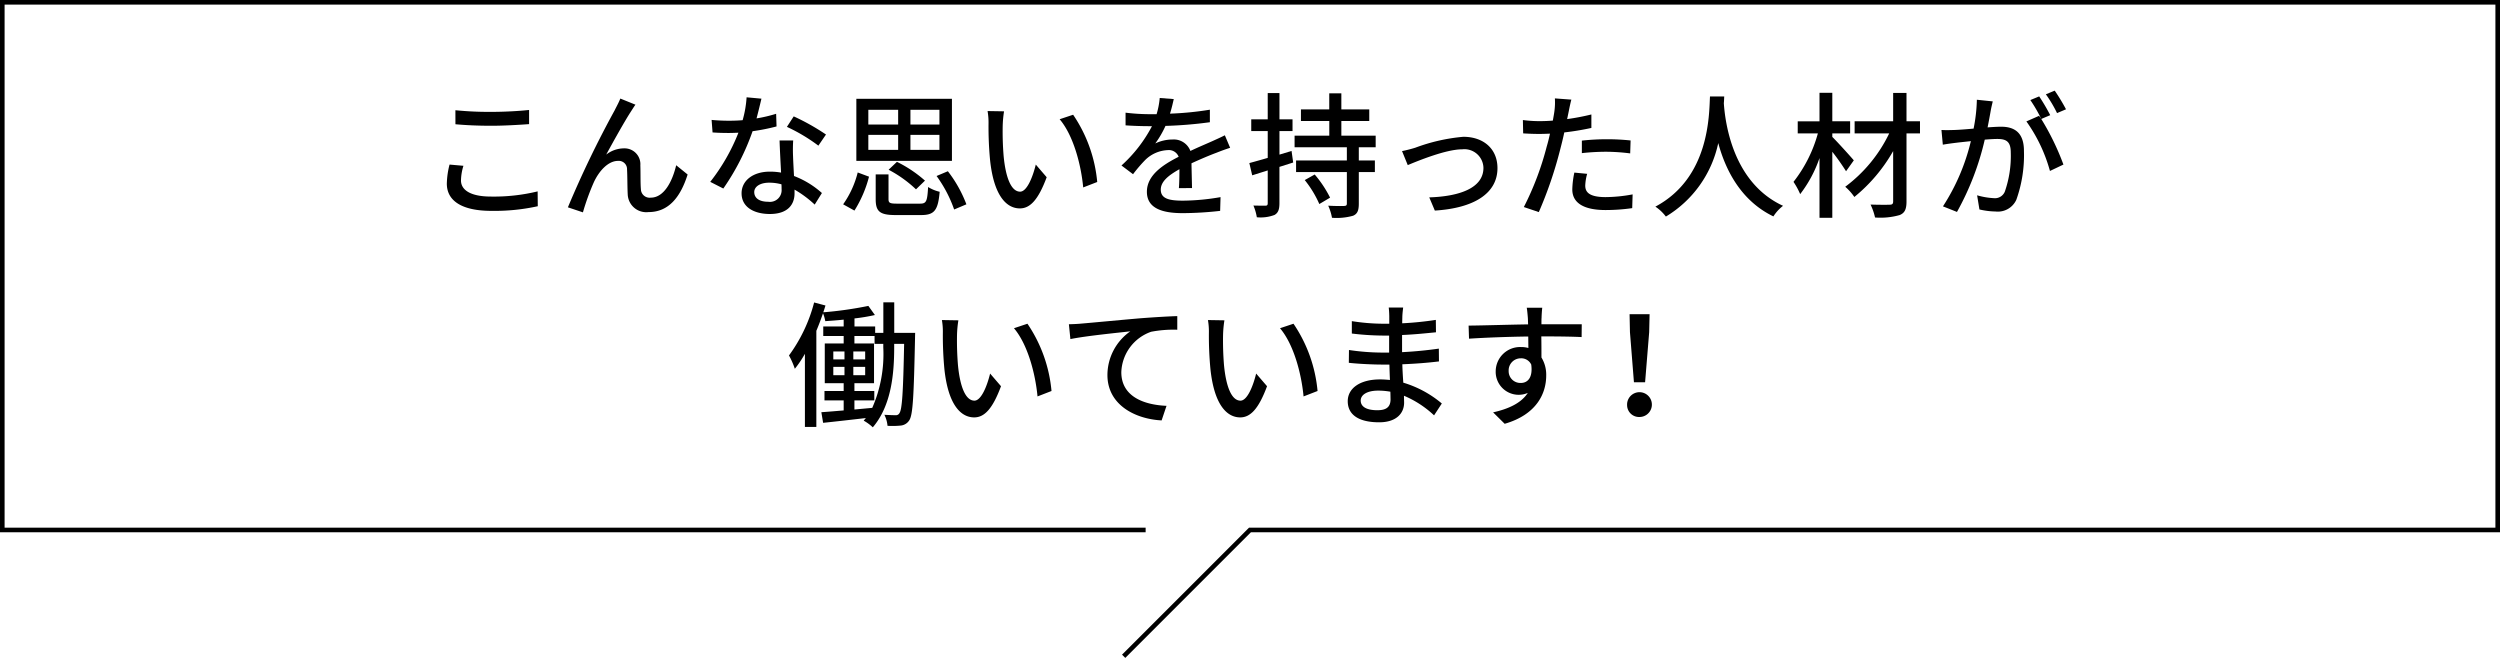 <svg xmlns="http://www.w3.org/2000/svg" viewBox="0 0 330.608 87.003">
  <g>
    <polyline points="151.502 70.081 0.304 70.081 0.304 0.304 330.304 0.304 330.304 70.081 165.304 70.081 148.597 86.788" fill="none" stroke="#000" stroke-miterlimit="10" stroke-width="0.608"/>
    <g>
      <path d="M61.286,21.925a6.9,6.9,0,0,0-.323,1.944c0,1.243,1.242,2.125,3.961,2.125a24.392,24.392,0,0,0,6.175-.685l.018,1.963a26.563,26.563,0,0,1-6.14.613c-3.817,0-5.887-1.279-5.887-3.6a10.877,10.877,0,0,1,.36-2.521Zm-1.062-7.347A45.144,45.144,0,0,0,65,14.794c1.728,0,3.637-.108,4.969-.252v1.873c-1.224.09-3.3.216-4.952.216-1.836,0-3.367-.072-4.789-.2Z"/>
      <path d="M83.476,14.686c-.828,1.261-2.413,4.106-3.312,5.762a3.844,3.844,0,0,1,2.358-.828,2.093,2.093,0,0,1,2.16,2.25c.037.937,0,2.323.073,3.151a1.154,1.154,0,0,0,1.3,1.117c1.8,0,2.88-2.233,3.366-4.286l1.512,1.225c-.936,2.971-2.5,4.969-5.167,4.969a2.456,2.456,0,0,1-2.754-2.34c-.055-1.008-.037-2.431-.09-3.295a1.092,1.092,0,0,0-1.189-1.135c-1.333,0-2.521,1.369-3.187,2.791a31.424,31.424,0,0,0-1.458,4.015L75.1,27.416A134.887,134.887,0,0,1,81.28,14.6c.216-.45.5-.936.756-1.566l2,.81C83.873,14.056,83.675,14.38,83.476,14.686Z"/>
      <path d="M102.693,16.721a26.576,26.576,0,0,1-3.169.63,31.254,31.254,0,0,1-3.871,7.58l-1.728-.882a25.82,25.82,0,0,0,3.727-6.5c-.432.018-.847.036-1.278.036-.685,0-1.423-.018-2.143-.072l-.126-1.656c.7.071,1.548.108,2.269.108.594,0,1.206-.018,1.836-.072a14.221,14.221,0,0,0,.522-3.025l1.963.18c-.144.612-.378,1.6-.648,2.61a18.814,18.814,0,0,0,2.592-.611Zm2.2,1.854a20.305,20.305,0,0,0-.018,2.089c.018.576.072,1.6.126,2.611a11.824,11.824,0,0,1,3.691,2.251l-.954,1.53a14.252,14.252,0,0,0-2.665-1.981v.487c0,1.512-.918,2.737-3.259,2.737-2.07,0-3.745-.883-3.745-2.737,0-1.675,1.513-2.863,3.727-2.863a8.109,8.109,0,0,1,1.495.126c-.072-1.4-.162-3.079-.2-4.25Zm-1.548,5.8a6.012,6.012,0,0,0-1.639-.216c-1.189,0-1.962.522-1.962,1.243,0,.756.611,1.278,1.836,1.278A1.548,1.548,0,0,0,103.359,25C103.359,24.823,103.359,24.625,103.342,24.373Zm4.879-5.113a22.82,22.82,0,0,0-4.16-2.485l.9-1.387a29.392,29.392,0,0,1,4.267,2.4Z"/>
      <path d="M111.5,27.02a12.557,12.557,0,0,0,1.927-4.213l1.494.558a15.855,15.855,0,0,1-1.927,4.483Zm14.387-5.744H113.246v-8.21h12.641Zm-11.056-4.807h3.943V14.524h-3.943Zm0,3.349h3.943V17.837h-3.943Zm6.842,7.112c.828,0,.954-.288,1.062-2.2a4.969,4.969,0,0,0,1.53.631c-.215,2.484-.719,3.079-2.466,3.079H118.45c-2.106,0-2.646-.469-2.646-2.107V23.059H117.5v3.277c0,.5.18.594,1.116.594Zm-.54-1.891a16.173,16.173,0,0,0-3.62-2.592l1.1-1.045a16.636,16.636,0,0,1,3.709,2.485Zm3.1-10.515h-3.835v1.945h3.835Zm0,3.313h-3.835v1.981h3.835Zm1.116,4.808a16.87,16.87,0,0,1,2.45,4.375l-1.62.684a17.024,17.024,0,0,0-2.324-4.429Z"/>
      <path d="M132.6,16.649a39.628,39.628,0,0,0,.126,4.015c.27,2.809.991,4.681,2.179,4.681.9,0,1.674-1.944,2.07-3.583l1.441,1.675c-1.135,3.061-2.233,4.123-3.547,4.123-1.8,0-3.457-1.728-3.943-6.428a47.077,47.077,0,0,1-.2-4.771,8.9,8.9,0,0,0-.126-1.675l2.179.036A14.486,14.486,0,0,0,132.6,16.649Zm12.5,7.418-1.854.72c-.288-3.061-1.314-6.9-3.115-9.02l1.783-.594A18.858,18.858,0,0,1,145.1,24.067Z"/>
      <path d="M155.9,24.877c.054-.612.072-1.62.072-2.5-1.512.846-2.466,1.656-2.466,2.7,0,1.225,1.152,1.459,2.952,1.459a30.018,30.018,0,0,0,4.951-.468l-.053,1.819a45.668,45.668,0,0,1-4.952.3c-2.664,0-4.735-.612-4.735-2.826,0-2.2,2.142-3.583,4.2-4.628a1.389,1.389,0,0,0-1.44-.882,4.533,4.533,0,0,0-2.954,1.278,19.213,19.213,0,0,0-1.637,1.909l-1.53-1.153a18.609,18.609,0,0,0,4.033-5.2h-.523c-.738,0-1.98-.036-2.97-.108V14.9a26.107,26.107,0,0,0,3.06.2h1.044a10.676,10.676,0,0,0,.414-2.142l1.856.144c-.109.468-.253,1.152-.5,1.927a41.408,41.408,0,0,0,5.275-.523v1.657a54.5,54.5,0,0,1-5.869.486,12.958,12.958,0,0,1-1.351,2.322,5.272,5.272,0,0,1,2.269-.522,2.345,2.345,0,0,1,2.376,1.513c1.1-.522,2.017-.9,2.863-1.279.594-.27,1.117-.5,1.693-.792l.7,1.657c-.486.144-1.261.432-1.8.648-.918.342-2.07.828-3.313,1.4.018,1.009.055,2.431.072,3.277Z"/>
      <path d="M171.014,21.492l-1.818.577v4.807c0,.846-.18,1.279-.649,1.549a5.15,5.15,0,0,1-2.34.306,6.765,6.765,0,0,0-.45-1.549c.7.018,1.386.018,1.584.018.216,0,.307-.072.307-.324V22.537l-2.053.648-.378-1.621c.666-.179,1.512-.414,2.431-.684V17.333h-2.179V15.785h2.179V12.31H169.2v3.475h1.728v1.548H169.2v3.115l1.6-.486Zm8.679-2.016v1.746h2.125v1.531h-2.125V26.93c0,.9-.18,1.351-.756,1.6a8.027,8.027,0,0,1-2.791.27,6.611,6.611,0,0,0-.5-1.6c.918.054,1.854.054,2.124.036s.343-.09.343-.342V22.753h-6.716V21.222h6.716V19.476H171.2V17.945h4.59V16H172.04V14.47h3.745V12.345h1.6V14.47h3.691V16h-3.691v1.944h4.538v1.531Zm-5.833,3.6a15.065,15.065,0,0,1,2.034,3.061l-1.423.846a13.922,13.922,0,0,0-1.926-3.169Z"/>
      <path d="M187.172,19.53a24.121,24.121,0,0,1,6.338-1.44c2.665,0,4.52,1.584,4.52,4.141,0,3.349-3.1,5.293-8.283,5.617l-.738-1.746c3.943-.126,7.166-1.207,7.166-3.907a2.522,2.522,0,0,0-2.809-2.449c-2.161,0-5.906,1.548-7.2,2.089l-.756-1.855A16.922,16.922,0,0,0,187.172,19.53Z"/>
      <path d="M210.449,16.919a35.5,35.5,0,0,1-3.583.594c-.163.774-.361,1.567-.559,2.323a53.537,53.537,0,0,1-2.809,8.21l-1.98-.666a38.743,38.743,0,0,0,3.024-7.994c.162-.541.307-1.135.433-1.711-.5.018-.973.036-1.423.036-.828,0-1.477-.036-2.124-.072l-.036-1.764a16.516,16.516,0,0,0,2.179.144c.557,0,1.152-.018,1.782-.072.09-.522.18-.991.216-1.314a8.551,8.551,0,0,0,.053-1.621l2.179.162c-.126.45-.269,1.17-.342,1.53l-.216,1.045a30.578,30.578,0,0,0,3.206-.613Zm-.559,6.068a6.717,6.717,0,0,0-.252,1.548c0,.81.433,1.531,2.7,1.531a19.954,19.954,0,0,0,3.565-.36l-.054,1.818a24.546,24.546,0,0,1-3.529.252c-2.9,0-4.394-.954-4.394-2.719a11.733,11.733,0,0,1,.271-2.232Zm-.7-4.393a31.23,31.23,0,0,1,3.331-.181,30.122,30.122,0,0,1,3.115.162l-.055,1.711a25.657,25.657,0,0,0-3.024-.216,29.233,29.233,0,0,0-3.367.18Z"/>
      <path d="M228.019,12.76c-.018.252-.018.558-.054.882.162,2.395,1.1,10.479,7.832,13.576a5.457,5.457,0,0,0-1.278,1.4c-4.358-2.106-6.356-6.229-7.292-9.7A14.942,14.942,0,0,1,220.3,28.64a5.716,5.716,0,0,0-1.387-1.314c7.2-3.835,7.094-12.19,7.22-14.566Z"/>
      <path d="M244.128,22.645a31.24,31.24,0,0,0-1.818-2.575V28.8h-1.693V20.9a16.635,16.635,0,0,1-2.556,4.772,9.466,9.466,0,0,0-.883-1.621,18.168,18.168,0,0,0,3.224-6.41h-2.665v-1.6h2.88V12.274h1.693v3.763h2.358v1.6H242.31v.468c.7.685,2.431,2.611,2.845,3.1Zm9.778-5.006h-1.784v9c0,1.062-.252,1.531-.9,1.8a9.29,9.29,0,0,1-3.26.323,8.016,8.016,0,0,0-.594-1.71c1.08.036,2.215.036,2.539.018.324,0,.45-.108.45-.432V19.98a21.519,21.519,0,0,1-5.131,6.068,7.066,7.066,0,0,0-1.207-1.35,19.074,19.074,0,0,0,5.816-7.059h-4.573v-1.6h5.095V12.292h1.764v3.745h1.784Z"/>
      <path d="M263.53,13.408c-.09.378-.2.828-.27,1.225-.091.54-.253,1.4-.415,2.214.721-.054,1.369-.09,1.783-.09,1.71,0,3.025.72,3.025,3.2a17.549,17.549,0,0,1-1.008,6.464,2.689,2.689,0,0,1-2.755,1.548,9.942,9.942,0,0,1-2.125-.27l-.306-1.872a9.679,9.679,0,0,0,2.2.378,1.412,1.412,0,0,0,1.459-.846,14.327,14.327,0,0,0,.792-5.2c0-1.53-.685-1.782-1.819-1.782-.36,0-.955.035-1.621.09a36.346,36.346,0,0,1-3.673,9.56l-1.854-.738a27.534,27.534,0,0,0,3.691-8.624c-.81.09-1.531.161-1.945.216-.468.054-1.26.162-1.764.252l-.181-1.945c.613.036,1.117.018,1.729,0,.576-.018,1.53-.09,2.521-.18a21.29,21.29,0,0,0,.432-3.817Zm6.41,2.323a33.644,33.644,0,0,1,2.934,6.031l-1.782.847a20.71,20.71,0,0,0-3.115-6.554l1.675-.738c.089.126.179.252.288.4a19.359,19.359,0,0,0-1.441-2.485l1.17-.486a26.377,26.377,0,0,1,1.459,2.484Zm2.089-.775a16.573,16.573,0,0,0-1.477-2.485l1.17-.485a25.727,25.727,0,0,1,1.494,2.466Z"/>
      <path d="M121.023,44.016s-.017.541-.017.721c-.162,7.58-.271,10.1-.757,10.839a1.5,1.5,0,0,1-1.116.7,10.936,10.936,0,0,1-1.765.036,4.053,4.053,0,0,0-.414-1.458c.648.036,1.188.054,1.476.054a.524.524,0,0,0,.523-.288c.342-.486.486-2.719.612-9.147h-1.314v.432c0,3.439-.343,7.688-2.827,10.605a6.185,6.185,0,0,0-1.206-.882c.089-.108.2-.234.288-.342-2.053.234-4.088.468-5.655.63l-.233-1.405c.828-.053,1.836-.143,2.952-.233V52.947h-2.538V51.705h2.538V50.678h-2.5V45.421h2.5V44.43h-2.7V43.17h2.7v-.9c-.828.09-1.656.144-2.431.2a5.263,5.263,0,0,0-.3-1.044c-.271.774-.559,1.566-.883,2.322V56.458h-1.512V46.789a13.92,13.92,0,0,1-1.333,1.981,10.731,10.731,0,0,0-.773-1.764A20.6,20.6,0,0,0,107.663,40l1.5.4c-.09.288-.181.594-.288.9a49.643,49.643,0,0,0,5.96-.847l.864,1.207a24.131,24.131,0,0,1-2.7.45V43.17h2.736v.846h1.081V39.983h1.441v4.033ZM110.2,47.528h1.477V46.483H110.2Zm0,2.088h1.477v-1.1H110.2Zm4.213-2.088V46.483h-1.567v1.045Zm0,2.088v-1.1h-1.567v1.1Zm2.395-4.141h-1.152V44.43h-2.665v.991h2.593v5.257h-2.593v1.027h2.629v1.242h-2.629v1.207l2.358-.217a17.723,17.723,0,0,0,1.459-8.012Z"/>
      <path d="M126.559,44.287a39.657,39.657,0,0,0,.127,4.015c.27,2.809.991,4.681,2.178,4.681.9,0,1.675-1.944,2.071-3.583l1.441,1.674c-1.135,3.062-2.233,4.124-3.547,4.124-1.8,0-3.457-1.729-3.943-6.428a47.088,47.088,0,0,1-.2-4.771,8.89,8.89,0,0,0-.126-1.675l2.179.036A14.491,14.491,0,0,0,126.559,44.287Zm12.5,7.418-1.854.72c-.288-3.061-1.314-6.9-3.115-9.02l1.783-.595A18.876,18.876,0,0,1,139.055,51.705Z"/>
      <path d="M143.012,42.792c1.313-.108,4.483-.414,7.759-.7,1.909-.144,3.692-.252,4.916-.288v1.8a15.732,15.732,0,0,0-3.457.27,5.87,5.87,0,0,0-3.943,5.348c0,3.241,3.024,4.321,5.977,4.447l-.648,1.927c-3.493-.18-7.166-2.053-7.166-6a7.079,7.079,0,0,1,3.025-5.779c-1.566.18-5.942.611-7.922,1.026l-.2-1.963C142.056,42.864,142.669,42.828,143.012,42.792Z"/>
      <path d="M161.742,44.287a39.637,39.637,0,0,0,.126,4.015c.27,2.809.991,4.681,2.179,4.681.9,0,1.674-1.944,2.07-3.583l1.441,1.674c-1.135,3.062-2.233,4.124-3.547,4.124-1.8,0-3.457-1.729-3.943-6.428a47.088,47.088,0,0,1-.2-4.771,8.89,8.89,0,0,0-.126-1.675l2.179.036A14.486,14.486,0,0,0,161.742,44.287Zm12.5,7.418-1.855.72c-.288-3.061-1.314-6.9-3.115-9.02l1.783-.595A18.877,18.877,0,0,1,174.238,51.705Z"/>
      <path d="M189.645,54.928a13.33,13.33,0,0,0-3.979-2.593c0,.36.018.666.018.918,0,1.351-.973,2.593-3.295,2.593-2.7,0-4.159-.99-4.159-2.791,0-1.692,1.6-2.88,4.267-2.88.451,0,.882.035,1.315.071-.036-.666-.055-1.386-.072-2.034h-.973c-1.134,0-3.151-.09-4.394-.234l.019-1.693a30.474,30.474,0,0,0,4.393.342h.918v-2.25h-.881a35.876,35.876,0,0,1-4.052-.27V42.468a27.089,27.089,0,0,0,4.033.342h.918V41.8a11.273,11.273,0,0,0-.071-1.134h1.908c-.036.323-.09.72-.109,1.206,0,.2-.017.522-.017.882a43.283,43.283,0,0,0,4.447-.45l.018,1.639c-1.3.126-2.79.288-4.483.359v2.269c1.764-.09,3.33-.252,4.862-.468l.017,1.693c-1.656.2-3.133.306-4.844.378.019.81.073,1.656.127,2.431a14.189,14.189,0,0,1,5.095,2.754ZM183.866,51.8a9.314,9.314,0,0,0-1.6-.144c-1.513,0-2.322.576-2.322,1.314,0,.756.666,1.278,2.2,1.278,1.008,0,1.746-.288,1.746-1.44C183.883,52.551,183.883,52.209,183.866,51.8Z"/>
      <path d="M209.158,44.575c-1.063-.054-2.737-.09-5.33-.09.018.954.018,2,.018,2.791a4.37,4.37,0,0,1,.63,2.376c0,2.377-1.26,5.168-5.491,6.392l-1.531-1.512c2.089-.468,3.727-1.243,4.591-2.575a3.038,3.038,0,0,1-4.249-2.863,3.228,3.228,0,0,1,3.331-3.2,3.46,3.46,0,0,1,.99.126L202.1,44.5c-2.7.036-5.618.144-7.833.288l-.054-1.729c2.017-.018,5.33-.126,7.868-.162-.017-.378-.017-.7-.036-.9-.036-.45-.09-1.044-.143-1.3h2.052c-.036.235-.09,1.045-.09,1.3-.018.216-.018.522-.018.882h5.33Zm-8.031,6.067c.918,0,1.6-.738,1.368-2.43a1.455,1.455,0,0,0-1.385-.828,1.6,1.6,0,0,0-1.6,1.674A1.549,1.549,0,0,0,201.127,50.642Z"/>
      <path d="M215.172,53.577a1.64,1.64,0,1,1,1.639,1.567A1.577,1.577,0,0,1,215.172,53.577Zm.378-9.65L215.5,41.55h2.647l-.054,2.377-.54,6.625h-1.476Z"/>
    </g>
  </g>
</svg>

